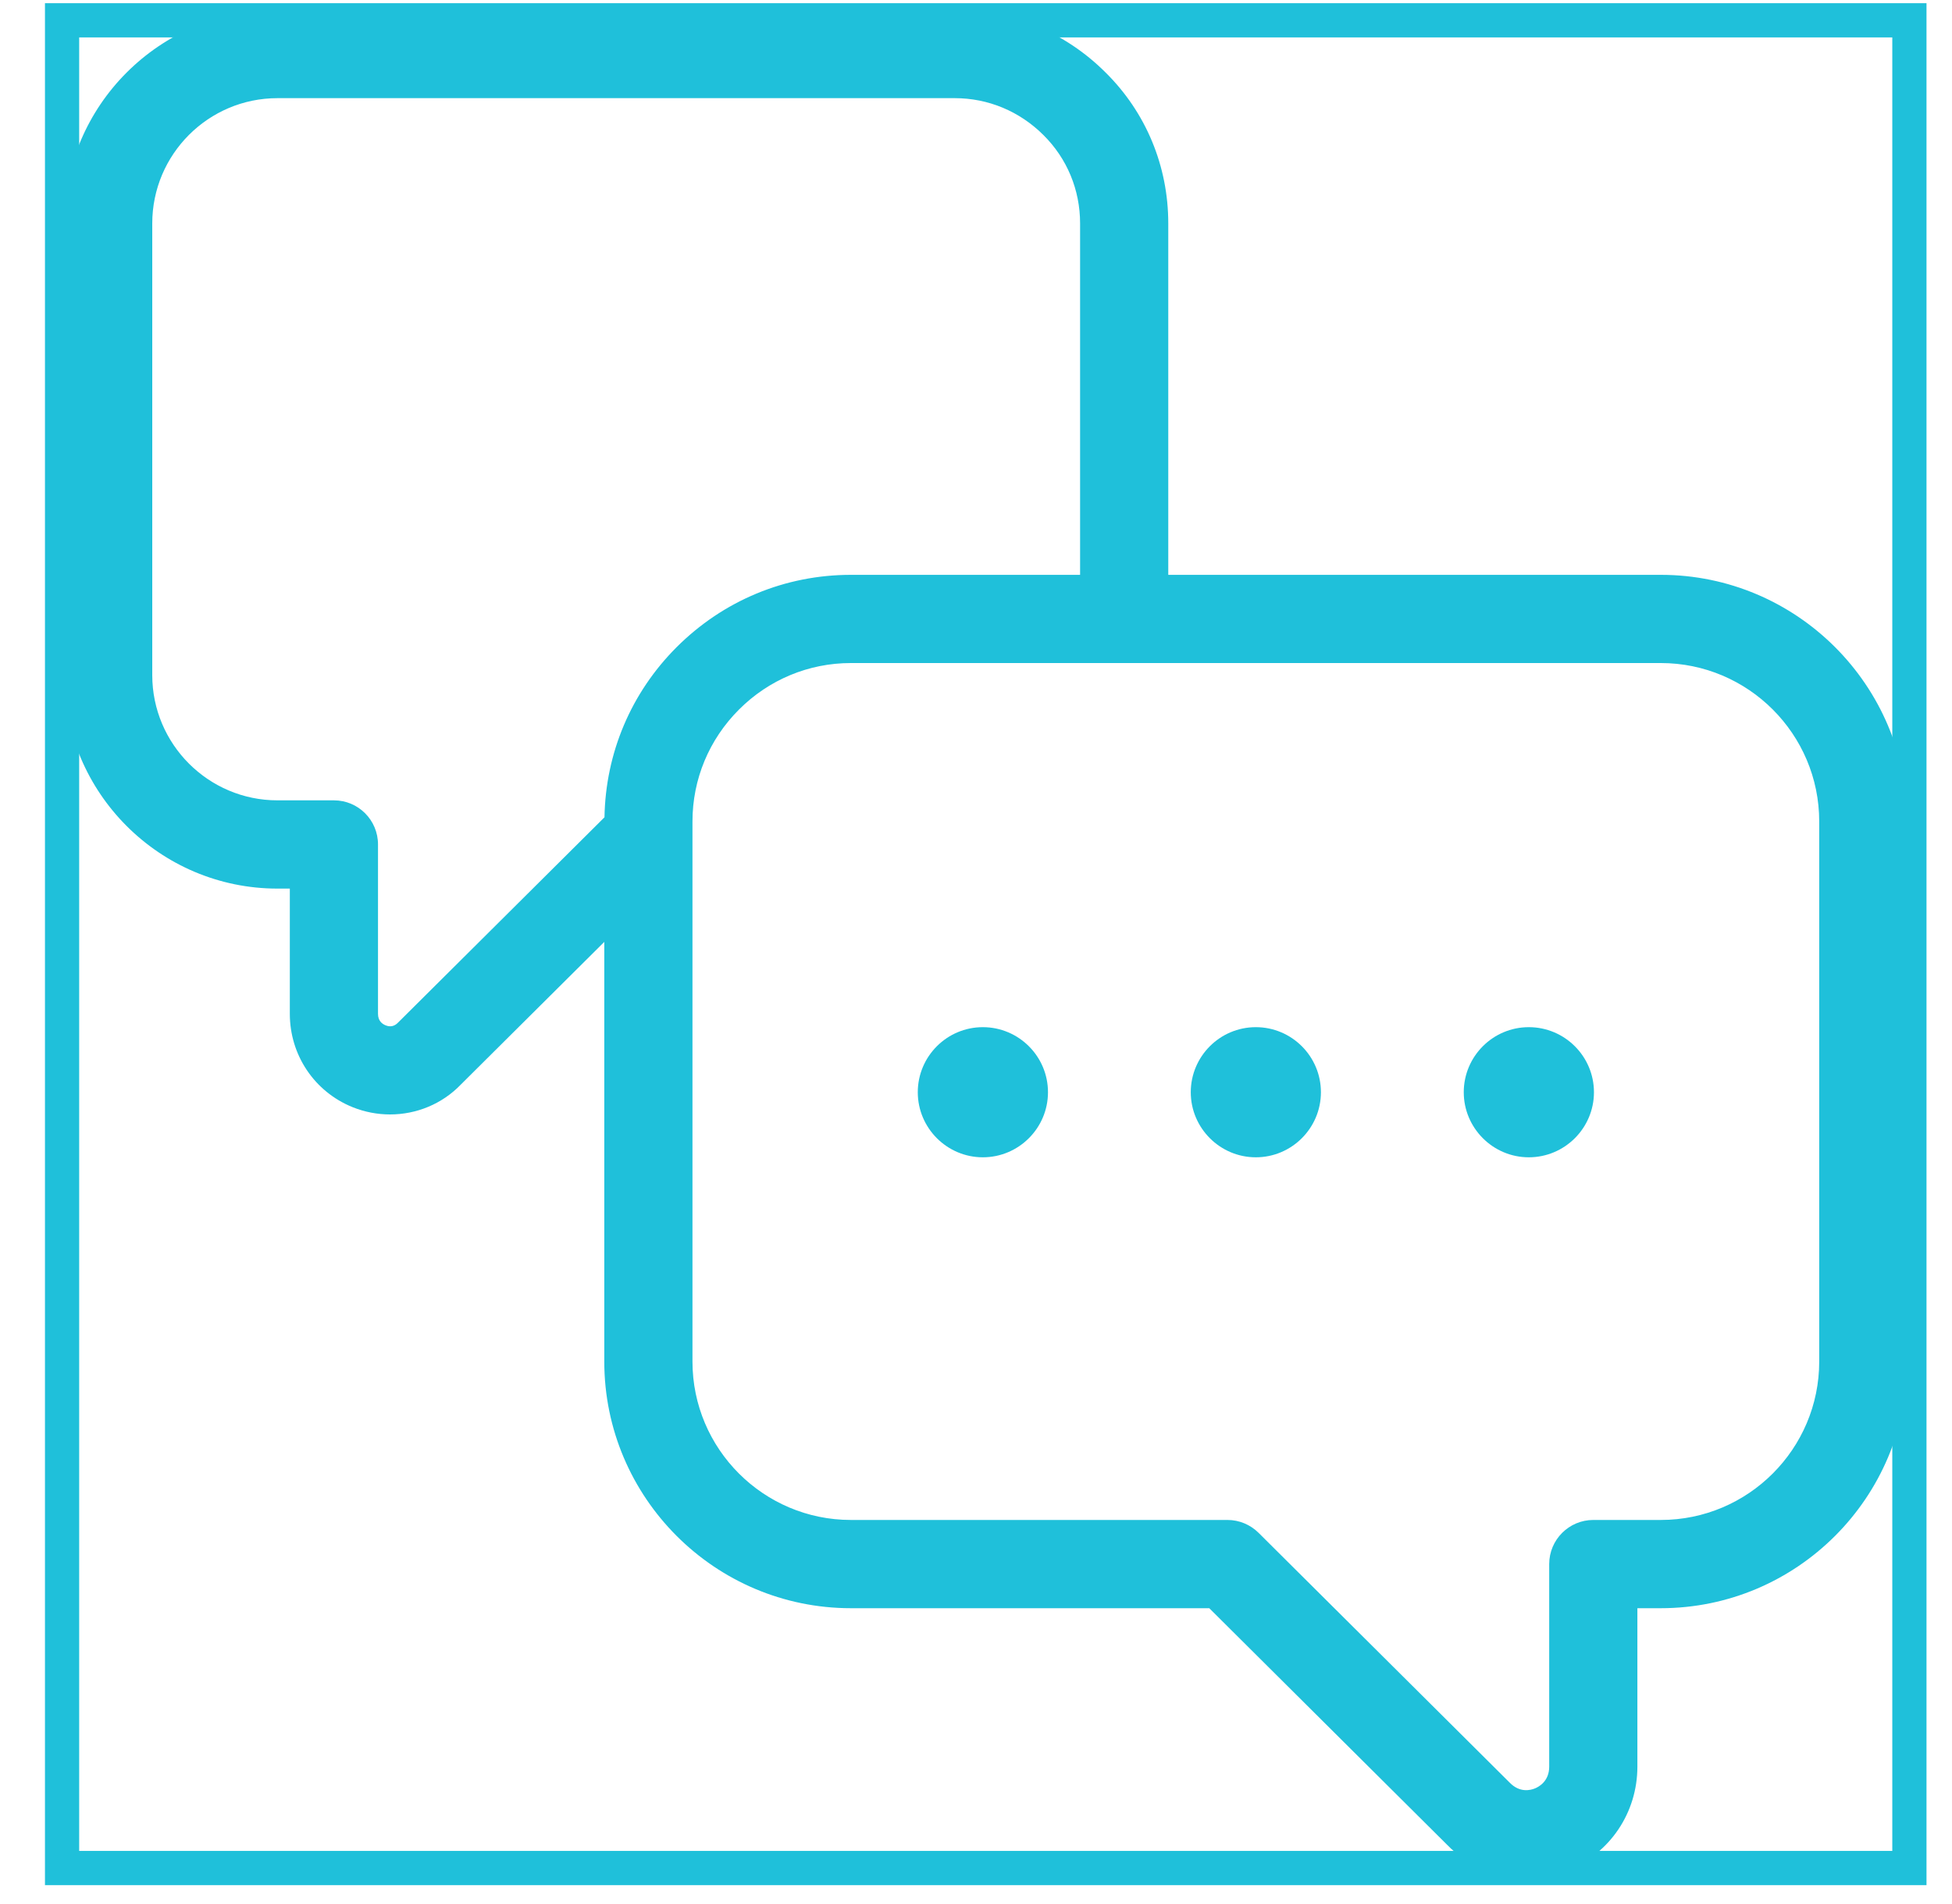 <?xml version="1.0" encoding="UTF-8"?>
<svg xmlns="http://www.w3.org/2000/svg" width="40" height="39" viewBox="0 0 40 39" fill="none">
  <g clip-path="url(#clip0_11_1295)">
    <path d="M34.033 11.777H23.94V4.577C23.94 3.403 23.483 2.304 22.657 1.487C21.83 0.66 20.733 0.204 19.566 0.204H5.686C3.275 0.204 1.312 2.166 1.312 4.578V13.831C1.312 16.243 3.275 18.205 5.686 18.205H5.939V20.771C5.939 21.616 6.443 22.366 7.223 22.682C7.474 22.783 7.735 22.832 7.993 22.832C8.533 22.832 9.059 22.619 9.444 22.219L12.383 19.297V27.895C12.383 30.681 14.65 32.948 17.436 32.948H24.78L29.65 37.791C30.088 38.243 30.675 38.483 31.276 38.483C31.562 38.483 31.852 38.429 32.129 38.317C32.994 37.967 33.553 37.133 33.553 36.194V32.948H34.032C36.819 32.948 39.086 30.681 39.086 27.895V16.83C39.086 14.044 36.819 11.777 34.033 11.777ZM12.387 16.744L8.157 20.95C8.084 21.026 7.998 21.046 7.901 21.006C7.83 20.977 7.746 20.914 7.746 20.771V17.301C7.746 16.801 7.342 16.397 6.843 16.397H5.686C4.271 16.397 3.12 15.246 3.12 13.831V4.577C3.12 3.162 4.271 2.011 5.686 2.011H19.566C20.249 2.011 20.893 2.279 21.383 2.768C21.866 3.247 22.133 3.889 22.133 4.577V11.777H17.436C16.089 11.777 14.821 12.304 13.865 13.259C12.93 14.194 12.409 15.429 12.387 16.744ZM37.279 27.895C37.279 29.684 35.823 31.14 34.033 31.14H32.65C32.151 31.14 31.746 31.545 31.746 32.044V36.194C31.746 36.489 31.54 36.606 31.451 36.641C31.365 36.676 31.143 36.735 30.936 36.521L25.791 31.404C25.622 31.236 25.393 31.14 25.154 31.14H17.436C15.646 31.14 14.19 29.684 14.19 27.895V16.83C14.19 15.965 14.529 15.151 15.143 14.537C15.757 13.923 16.572 13.584 17.436 13.584H34.033C35.823 13.584 37.279 15.04 37.279 16.83V27.895Z" fill="#1FC0DA"></path>
    <path d="M20.14 21.044C19.405 21.044 18.807 21.642 18.807 22.377C18.807 23.111 19.406 23.71 20.14 23.71C20.876 23.71 21.475 23.111 21.475 22.377C21.475 21.642 20.876 21.044 20.14 21.044Z" fill="#1FC0DA"></path>
    <path d="M25.734 21.044C24.999 21.044 24.401 21.642 24.401 22.377C24.401 23.111 25 23.71 25.734 23.71C26.47 23.71 27.068 23.111 27.068 22.377C27.068 21.642 26.47 21.044 25.734 21.044Z" fill="#1FC0DA"></path>
    <path d="M31.328 21.044C30.593 21.044 29.995 21.642 29.995 22.377C29.995 23.111 30.594 23.71 31.328 23.71C32.064 23.71 32.663 23.111 32.663 22.377C32.663 21.642 32.064 21.044 31.328 21.044Z" fill="#1FC0DA"></path>
  </g>
  <rect x="1.272" y="0.416" width="37.855" height="37.855" stroke="#1FC0DA" stroke-width="0.701"></rect>
  <defs>
    <clipPath id="clip0_11_1295">
      <rect x="0.922" y="0.066" width="38.556" height="38.556" fill="white"></rect>
    </clipPath>
  </defs>
</svg>
